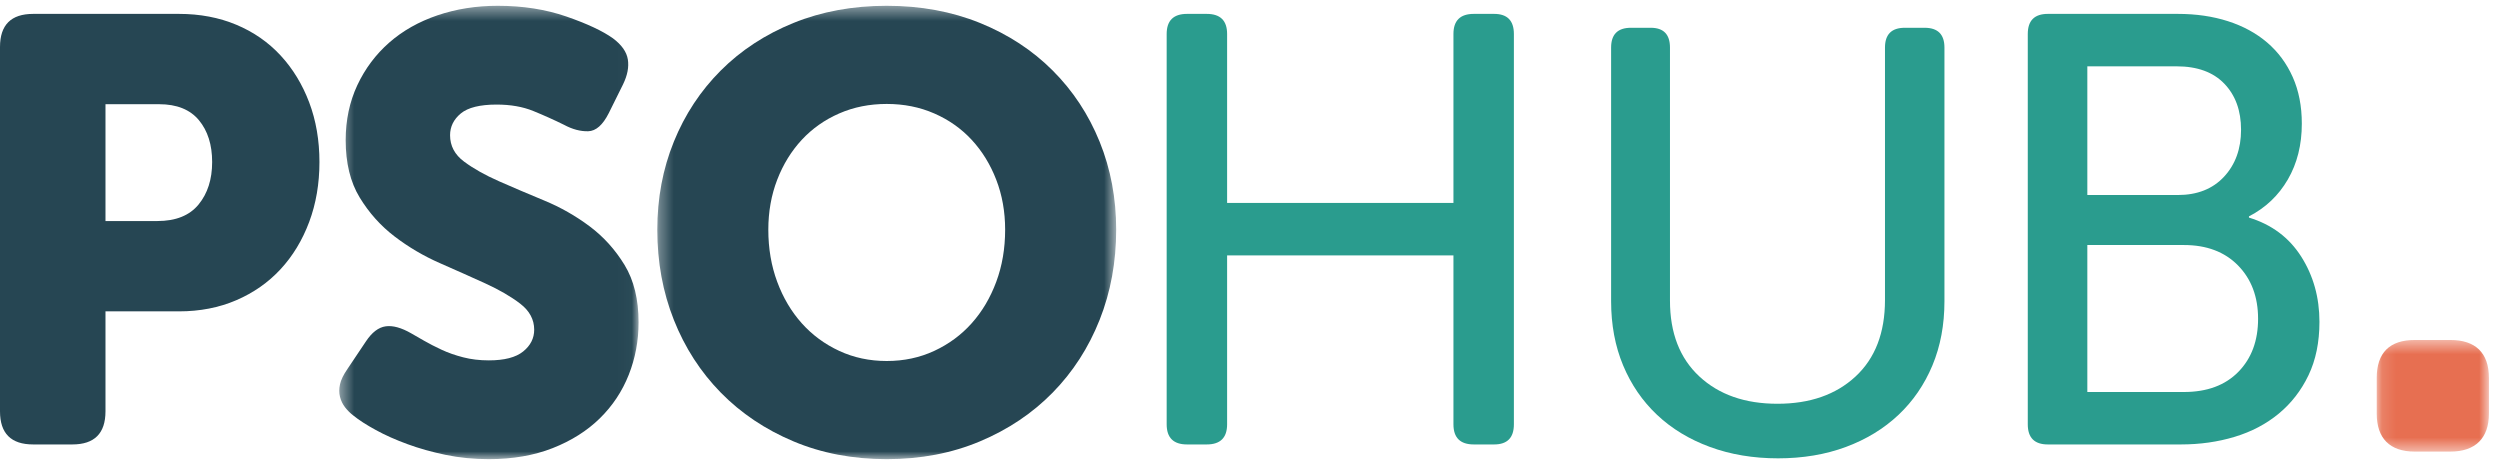 <svg width="180" height="34" viewBox="0 0 180 34" fill="none" xmlns="http://www.w3.org/2000/svg">
<path fill-rule="evenodd" clip-rule="evenodd" d="M11.326 15.915C12.657 15.915 13.648 15.517 14.299 14.722C14.95 13.927 15.275 12.909 15.275 11.666C15.275 10.423 14.957 9.419 14.321 8.652C13.684 7.887 12.729 7.503 11.457 7.503H7.595V15.915H11.326ZM0 3.385C0 1.795 0.795 1 2.387 1H12.889C14.393 1 15.767 1.26 17.011 1.78C18.255 2.3 19.318 3.037 20.201 3.992C21.083 4.945 21.77 6.073 22.262 7.373C22.753 8.674 23 10.105 23 11.666C23 13.227 22.753 14.665 22.262 15.98C21.77 17.295 21.083 18.429 20.201 19.383C19.318 20.337 18.255 21.082 17.011 21.616C15.767 22.151 14.393 22.418 12.889 22.418H7.595V29.615C7.595 31.206 6.798 32 5.207 32H2.387C0.795 32 0 31.206 0 29.615V3.385Z" fill="#264653"/>
<mask id="mask0" mask-type="alpha" maskUnits="userSpaceOnUse" x="24" y="0" width="22" height="34">
<path fill-rule="evenodd" clip-rule="evenodd" d="M24.426 0.417H45.978V33.059H24.426V0.417Z" fill="white"/>
</mask>
<g mask="url(#mask0)">
<path fill-rule="evenodd" clip-rule="evenodd" d="M25.447 29.923C25.217 29.746 25.017 29.548 24.845 29.327C24.674 29.106 24.552 28.856 24.48 28.576C24.408 28.297 24.408 27.994 24.48 27.67C24.552 27.346 24.731 26.979 25.017 26.566L26.349 24.578C26.778 23.931 27.251 23.57 27.766 23.496C28.282 23.423 28.897 23.592 29.613 24.004C29.871 24.152 30.178 24.328 30.537 24.534C30.894 24.741 31.31 24.954 31.782 25.175C32.255 25.396 32.777 25.58 33.35 25.727C33.922 25.875 34.538 25.947 35.197 25.947C36.314 25.947 37.137 25.735 37.667 25.307C38.196 24.881 38.462 24.358 38.462 23.739C38.462 23.004 38.125 22.378 37.452 21.862C36.779 21.347 35.941 20.861 34.94 20.404C33.937 19.948 32.849 19.462 31.675 18.947C30.5 18.432 29.413 17.791 28.41 17.025C27.408 16.26 26.57 15.325 25.898 14.22C25.225 13.116 24.889 11.74 24.889 10.09C24.889 8.648 25.168 7.33 25.726 6.137C26.285 4.945 27.05 3.922 28.024 3.067C28.997 2.213 30.157 1.559 31.503 1.101C32.849 0.645 34.295 0.417 35.841 0.417C37.645 0.417 39.292 0.675 40.781 1.19C42.27 1.706 43.387 2.228 44.131 2.758C44.761 3.229 45.119 3.737 45.205 4.282C45.291 4.827 45.176 5.423 44.861 6.071L43.831 8.147C43.401 9.001 42.907 9.435 42.349 9.45C41.79 9.465 41.21 9.31 40.609 8.986C39.893 8.633 39.156 8.301 38.397 7.992C37.638 7.683 36.757 7.529 35.755 7.529C34.553 7.529 33.694 7.743 33.178 8.169C32.663 8.596 32.405 9.119 32.405 9.737C32.405 10.503 32.741 11.136 33.414 11.636C34.087 12.137 34.925 12.608 35.927 13.05C36.929 13.491 38.017 13.955 39.192 14.441C40.365 14.927 41.453 15.546 42.456 16.297C43.458 17.047 44.295 17.974 44.969 19.079C45.641 20.183 45.978 21.56 45.978 23.209C45.978 24.534 45.742 25.793 45.27 26.986C44.797 28.179 44.103 29.224 43.186 30.122C42.27 31.02 41.139 31.734 39.793 32.264C38.447 32.794 36.915 33.059 35.197 33.059C34.109 33.059 33.071 32.956 32.083 32.751C31.095 32.544 30.178 32.287 29.334 31.977C28.489 31.668 27.73 31.33 27.058 30.961C26.384 30.594 25.847 30.247 25.447 29.923" fill="#264653"/>
</g>
<mask id="mask1" mask-type="alpha" maskUnits="userSpaceOnUse" x="47" y="0" width="34" height="34">
<path fill-rule="evenodd" clip-rule="evenodd" d="M47.325 0.417H80.365V33.059H47.325V0.417Z" fill="white"/>
</mask>
<g mask="url(#mask1)">
<path fill-rule="evenodd" clip-rule="evenodd" d="M55.319 16.539C55.319 17.894 55.533 19.145 55.96 20.294C56.386 21.442 56.976 22.436 57.727 23.275C58.478 24.115 59.376 24.777 60.421 25.263C61.466 25.749 62.608 25.992 63.845 25.992C65.082 25.992 66.222 25.749 67.268 25.263C68.313 24.777 69.212 24.115 69.962 23.275C70.713 22.436 71.302 21.442 71.729 20.294C72.156 19.145 72.37 17.894 72.37 16.539C72.37 15.244 72.156 14.044 71.729 12.939C71.302 11.835 70.713 10.879 69.962 10.068C69.212 9.259 68.313 8.625 67.268 8.169C66.222 7.712 65.082 7.484 63.845 7.484C62.608 7.484 61.466 7.712 60.421 8.169C59.376 8.625 58.478 9.259 57.727 10.068C56.976 10.879 56.386 11.835 55.96 12.939C55.533 14.044 55.319 15.244 55.319 16.539M47.325 16.539C47.325 14.272 47.722 12.159 48.517 10.201C49.312 8.243 50.439 6.534 51.896 5.077C53.354 3.619 55.099 2.478 57.131 1.653C59.162 0.829 61.4 0.417 63.845 0.417C66.288 0.417 68.527 0.829 70.558 1.653C72.591 2.478 74.335 3.619 75.793 5.077C77.25 6.534 78.377 8.243 79.172 10.201C79.967 12.159 80.365 14.272 80.365 16.539C80.365 18.866 79.967 21.03 79.172 23.032C78.377 25.035 77.25 26.78 75.793 28.267C74.335 29.754 72.591 30.924 70.558 31.778C68.527 32.632 66.288 33.059 63.845 33.059C61.4 33.059 59.162 32.632 57.131 31.778C55.099 30.924 53.354 29.754 51.896 28.267C50.439 26.78 49.312 25.035 48.517 23.032C47.722 21.03 47.325 18.866 47.325 16.539" fill="#264653"/>
</g>
<path fill-rule="evenodd" clip-rule="evenodd" d="M84 2.449C84 1.483 84.488 1 85.465 1H86.886C87.863 1 88.352 1.482 88.352 2.444V14.612H104.648V2.444C104.648 1.482 105.136 1 106.114 1H107.579C108.526 1 109 1.483 109 2.449V30.551C109 31.517 108.526 32 107.579 32H106.114C105.136 32 104.648 31.517 104.648 30.551V18.388H88.352V30.551C88.352 31.517 87.863 32 86.886 32H85.465C84.488 32 84 31.517 84 30.551V2.449Z" fill="#2A9C8E"/>
<path fill-rule="evenodd" clip-rule="evenodd" d="M116 3.425C116 2.475 116.476 2 117.427 2H118.854C119.776 2 120.238 2.475 120.238 3.425V21.645C120.238 23.977 120.944 25.797 122.357 27.107C123.769 28.417 125.643 29.071 127.978 29.071C130.313 29.071 132.187 28.417 133.6 27.107C135.012 25.797 135.719 23.962 135.719 21.602V3.425C135.719 2.475 136.195 2 137.146 2H138.573C139.524 2 140 2.475 140 3.425V21.688C140 23.387 139.712 24.926 139.135 26.308C138.558 27.69 137.744 28.877 136.692 29.87C135.639 30.863 134.378 31.633 132.908 32.179C131.438 32.726 129.809 33 128.022 33C126.234 33 124.598 32.726 123.113 32.179C121.629 31.633 120.36 30.863 119.308 29.87C118.256 28.877 117.441 27.69 116.865 26.308C116.288 24.926 116 23.387 116 21.688V3.425Z" fill="#2A9C8E"/>
<path fill-rule="evenodd" clip-rule="evenodd" d="M157.244 28.224C158.907 28.224 160.211 27.741 161.16 26.775C162.107 25.809 162.582 24.535 162.582 22.955C162.582 21.374 162.1 20.094 161.138 19.112C160.175 18.132 158.877 17.642 157.244 17.642H150.288V28.224H157.244ZM156.806 14.041C158.206 14.041 159.315 13.602 160.131 12.724C160.947 11.845 161.356 10.719 161.356 9.343C161.356 7.967 160.955 6.862 160.153 6.028C159.351 5.193 158.206 4.776 156.719 4.776H150.288V14.041H156.806ZM146 2.449C146 1.482 146.481 1 147.444 1H156.806C158.119 1 159.322 1.175 160.416 1.527C161.509 1.878 162.45 2.391 163.237 3.063C164.025 3.737 164.637 4.564 165.075 5.545C165.513 6.526 165.731 7.645 165.731 8.904C165.731 10.426 165.396 11.765 164.725 12.922C164.054 14.078 163.121 14.963 161.925 15.578V15.666C163.558 16.164 164.813 17.1 165.688 18.476C166.562 19.852 167 21.418 167 23.174C167 24.639 166.738 25.919 166.213 27.016C165.688 28.114 164.972 29.036 164.069 29.783C163.164 30.529 162.107 31.086 160.897 31.451C159.686 31.818 158.395 32 157.025 32H147.444C146.481 32 146 31.517 146 30.551V2.449Z" fill="#2A9C8E"/>
<mask id="mask2" mask-type="alpha" maskUnits="userSpaceOnUse" x="171" y="24" width="9" height="9">
<path fill-rule="evenodd" clip-rule="evenodd" d="M171.124 24.479H179.203V32.515H171.124V24.479Z" fill="white"/>
</mask>
<g mask="url(#mask2)">
<path fill-rule="evenodd" clip-rule="evenodd" d="M171.124 27.213C171.124 25.404 172.05 24.479 173.859 24.479H176.426C178.235 24.479 179.203 25.404 179.203 27.213V29.78C179.203 31.547 178.235 32.515 176.426 32.515H173.859C172.05 32.515 171.124 31.547 171.124 29.78V27.213Z" fill="#E76F51"/>
</g>
</svg>
